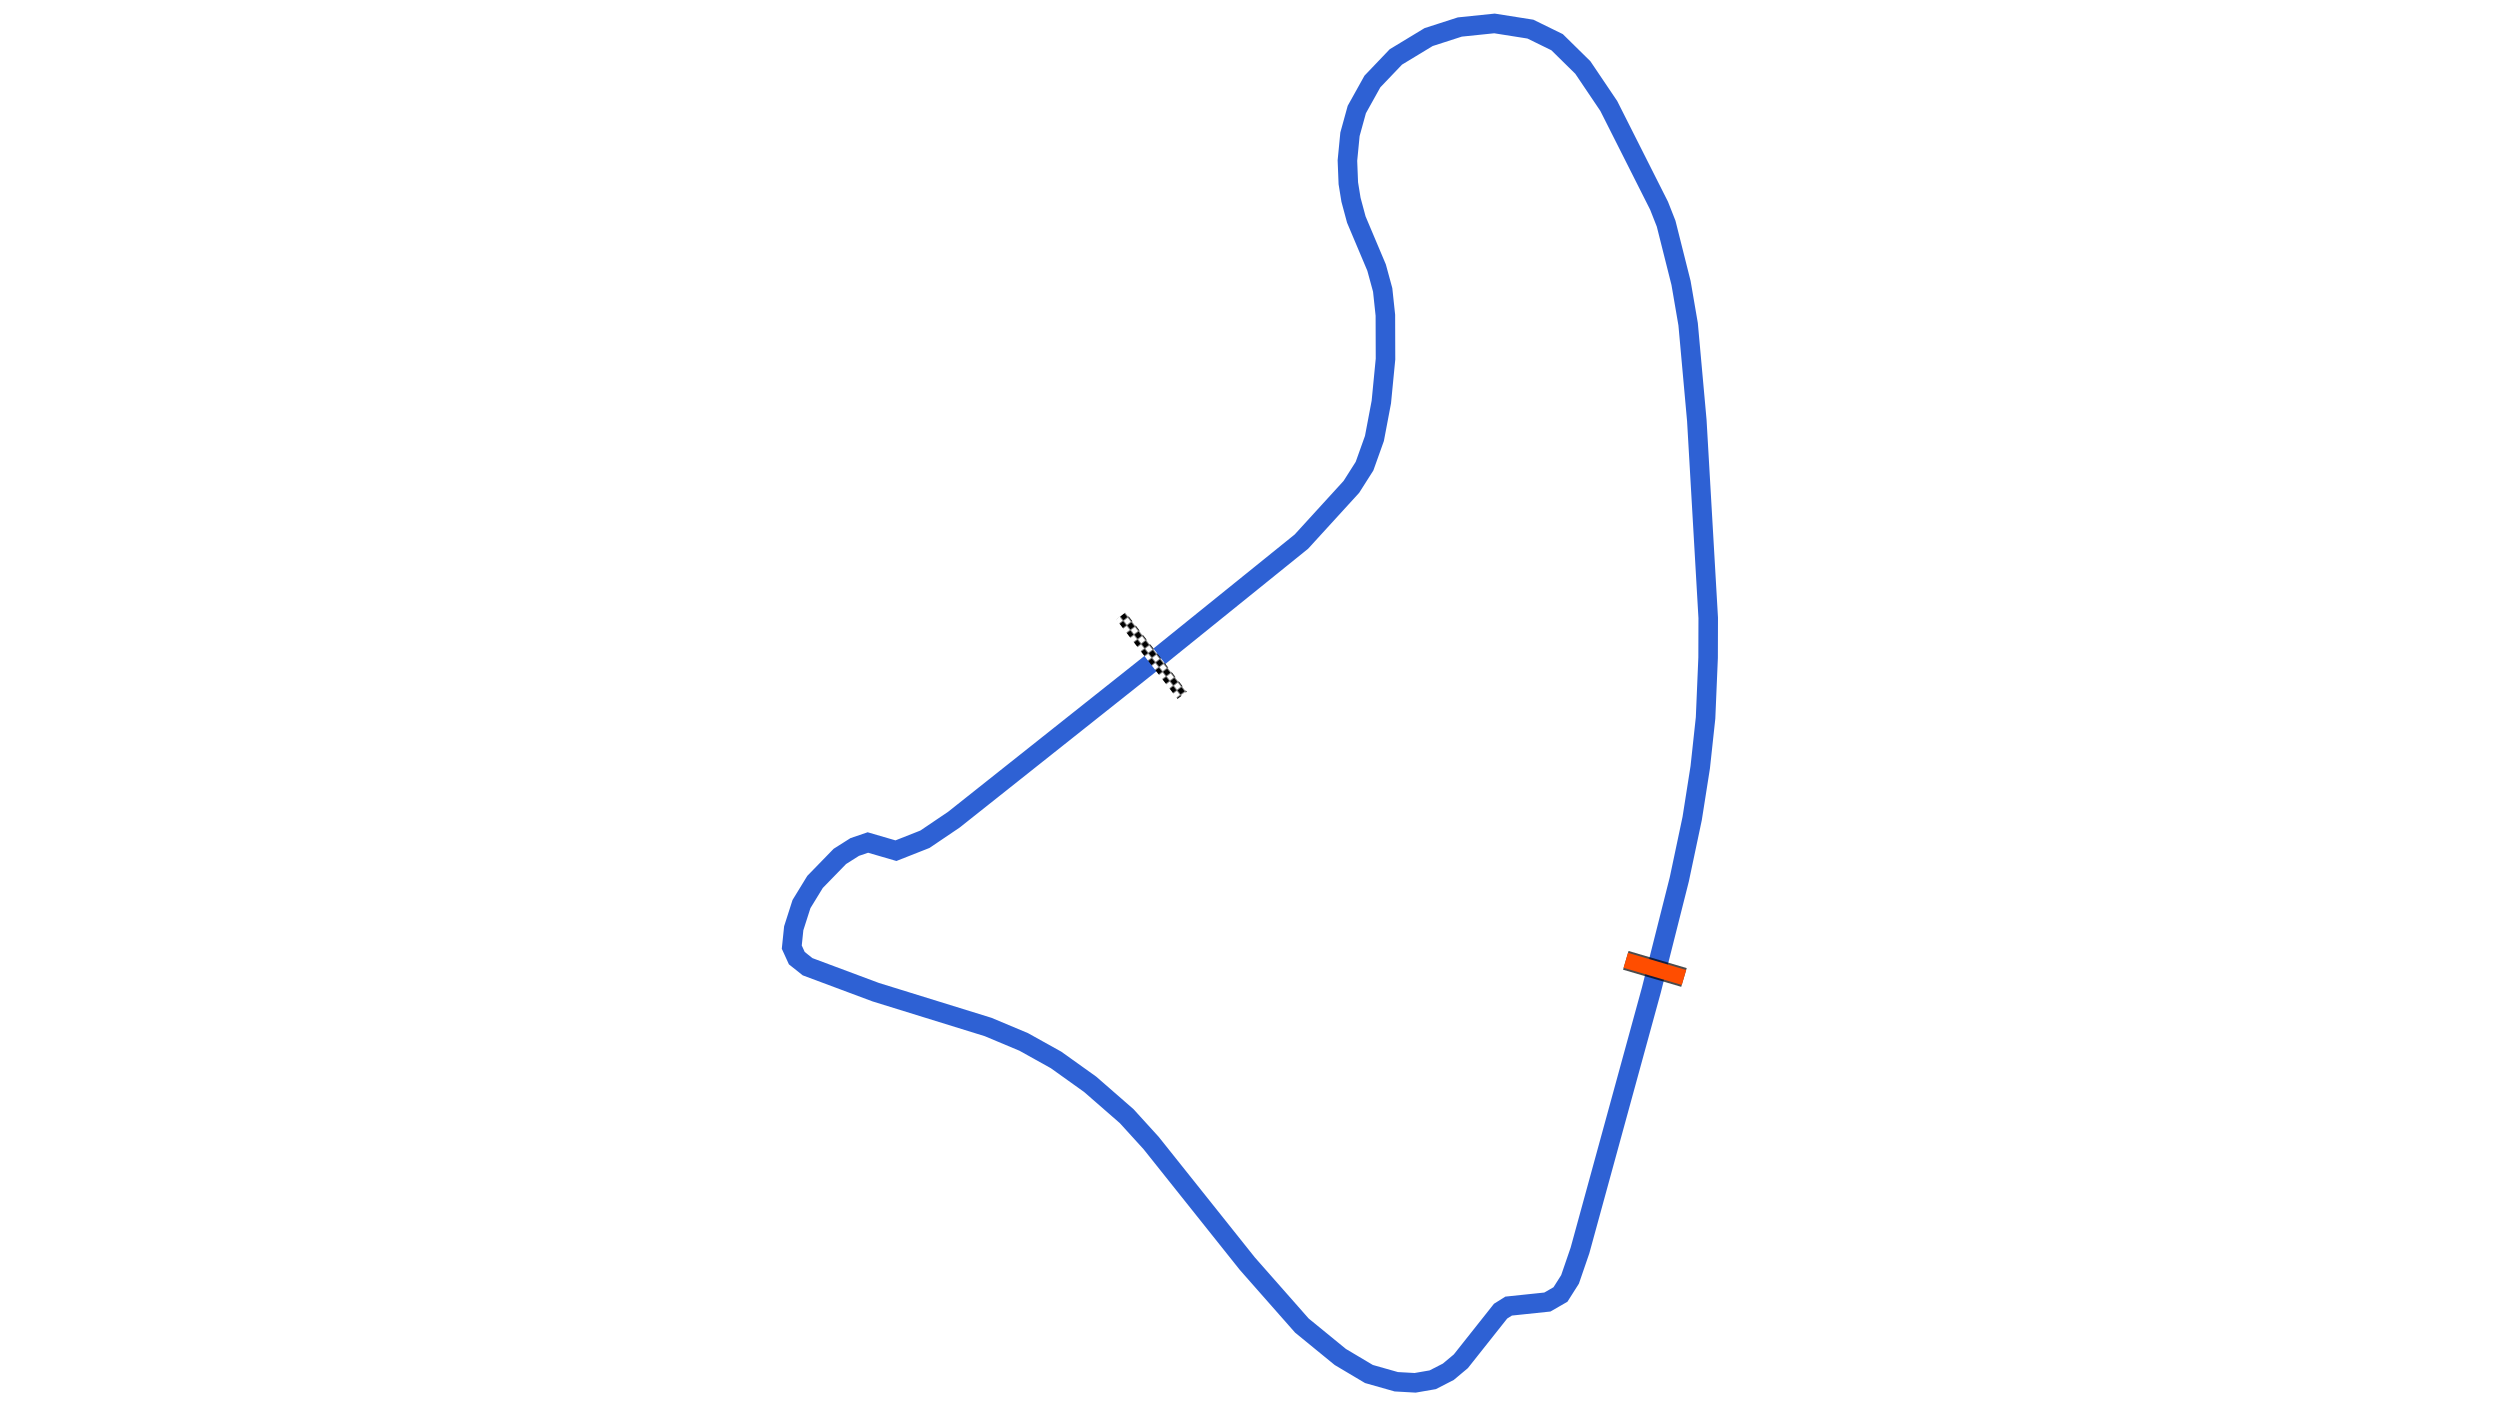 <svg xmlns="http://www.w3.org/2000/svg" viewBox="0 0 1280.00 720.00"><defs>
				<pattern id="checkered_0" x="0" y="0" width="6" height="6" patternUnits="userSpaceOnUse" patternTransform="rotate(52.33)">
					<rect width="3" height="3" fill="black"/>
					<rect x="3" y="0" width="3" height="3" fill="white"/>
					<rect x="0" y="3" width="3" height="3" fill="white"/>
					<rect x="3" y="3" width="3" height="3" fill="black"/>
				</pattern></defs><path d="M592.06,337.24L666.31,277.31L691.90,249.28L698.64,238.67L703.71,224.48L707.24,205.85L709.38,183.85L709.31,161.40L707.93,148.44L704.82,137.02L694.43,112.40L691.71,102.27L690.34,93.81L689.88,82.21L691.19,68.74L694.68,56.08L702.67,41.73L714.68,29.15L731.44,18.99L747.43,13.83L765.17,12.00L783.57,14.91L797.23,21.60L810.41,34.56L823.69,54.26L849.44,105.32L853.06,114.52L860.69,144.87L864.32,166.01L868.77,215.29L874.61,316.39L874.55,336.76L873.25,367.60L870.52,392.84L866.39,419.08L859.80,450.24L845.50,506.89L808.95,640.24L803.86,655.05L798.96,662.78L792.26,666.64L772.42,668.72L768.30,671.31L747.95,696.98L741.53,702.35L733.56,706.44L724.55,708.00L714.90,707.46L700.90,703.49L686.25,694.78L666.56,678.69L638.67,647.04L589.37,585.22L576.86,571.47L558.14,555.15L540.71,542.69L524.13,533.46L505.91,525.82L448.36,507.99L413.49,494.97L407.97,490.58L405.39,484.93L406.39,475.27L410.36,462.88L417.30,451.54L430.01,438.48L437.62,433.66L444.36,431.36L458.72,435.55L473.55,429.70L488.39,419.67L590.46,338.65" fill="none" stroke="#2E61D4" stroke-width="10" stroke-opacity="1"/><path d="M575.72,317.72L603.43,353.63" fill="none" stroke-width="6" stroke-linecap="square" stroke="url(#checkered_0)"/><path d="M832.41,491.69L862.19,500.46" fill="none" stroke-opacity="0.7" stroke="black" stroke-width="10"/><path d="M832.41,491.69L862.19,500.46" fill="none" stroke="#FF4D00" stroke-width="8.0" stroke-opacity="1.0"/></svg>